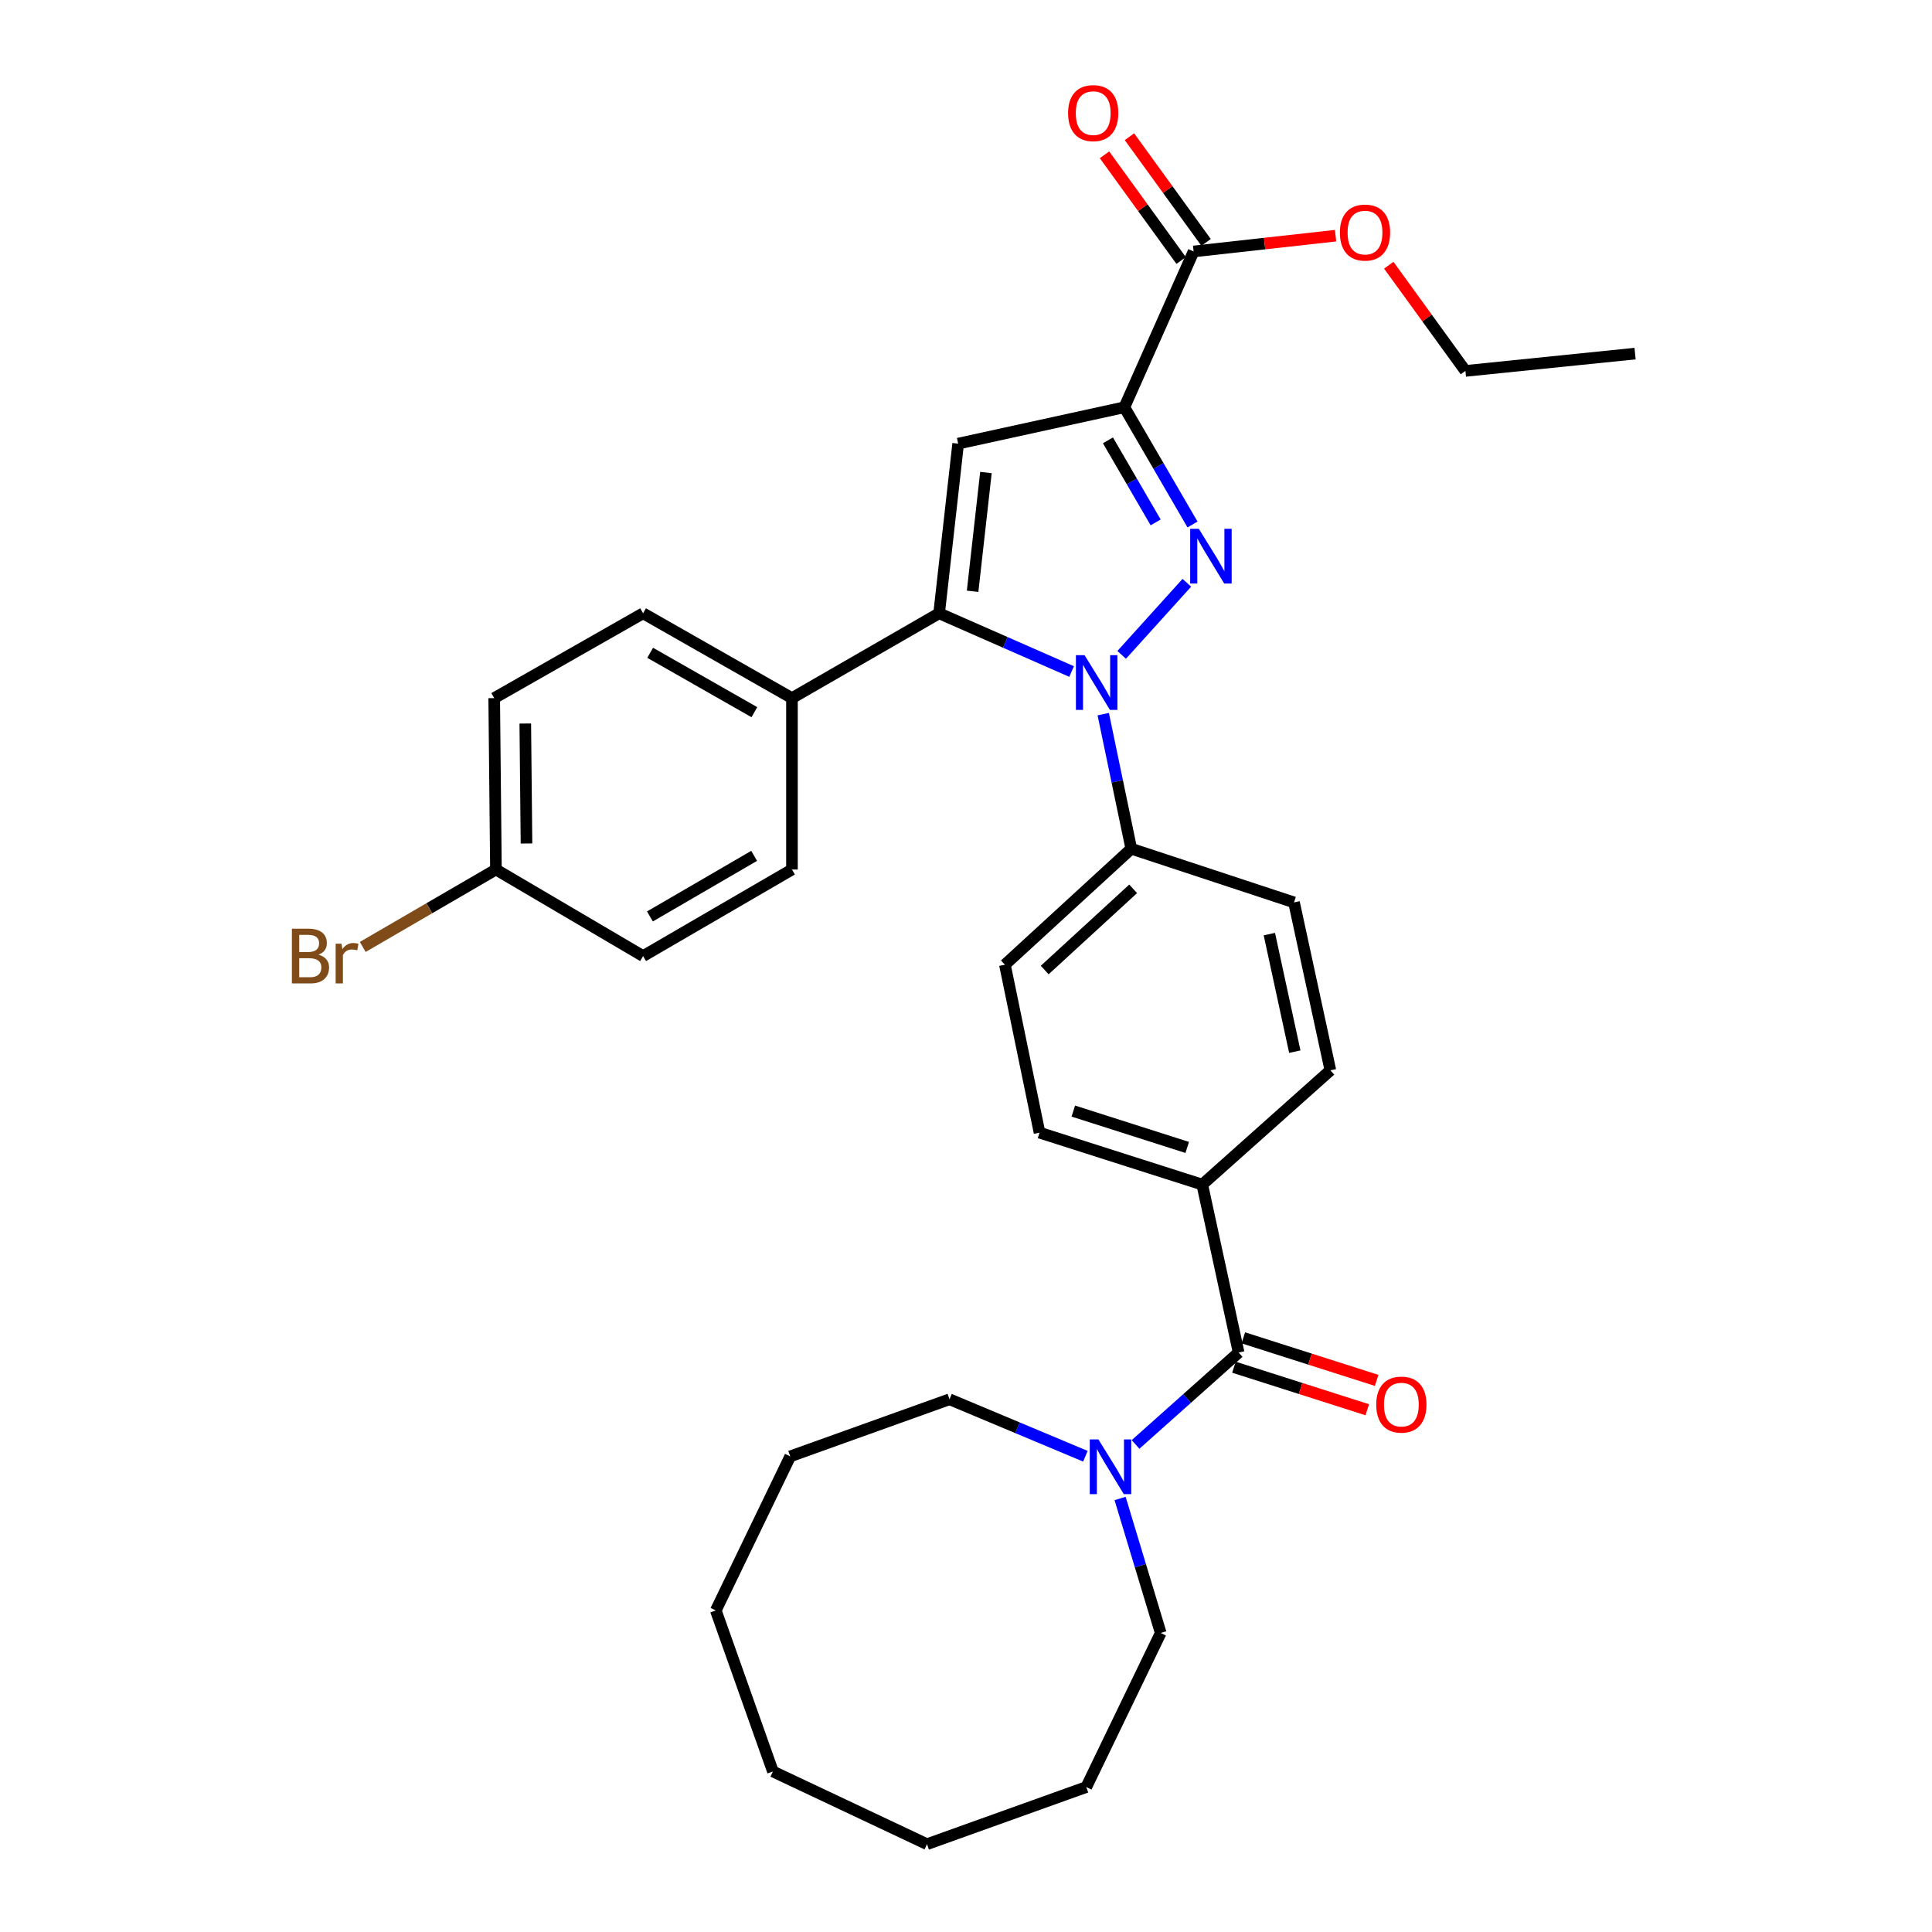 <?xml version='1.0' encoding='iso-8859-1'?>
<svg version='1.1' baseProfile='full'
              xmlns='http://www.w3.org/2000/svg'
                      xmlns:rdkit='http://www.rdkit.org/xml'
                      xmlns:xlink='http://www.w3.org/1999/xlink'
                  xml:space='preserve'
width='1000px' height='1000px' viewBox='0 0 1000 1000'>
<!-- END OF HEADER -->
<rect style='opacity:1.0;fill:#FFFFFF;stroke:none' width='1000' height='1000' x='0' y='0'> </rect>
<path class='bond-0' d='M 495.944,229.625 L 486.088,317.441' style='fill:none;fill-rule:evenodd;stroke:#000000;stroke-width:6px;stroke-linecap:butt;stroke-linejoin:miter;stroke-opacity:1' />
<path class='bond-0' d='M 510.32,244.577 L 503.421,306.048' style='fill:none;fill-rule:evenodd;stroke:#000000;stroke-width:6px;stroke-linecap:butt;stroke-linejoin:miter;stroke-opacity:1' />
<path class='bond-1' d='M 495.944,229.625 L 581.969,210.8' style='fill:none;fill-rule:evenodd;stroke:#000000;stroke-width:6px;stroke-linecap:butt;stroke-linejoin:miter;stroke-opacity:1' />
<path class='bond-2' d='M 486.088,317.441 L 409.919,361.348' style='fill:none;fill-rule:evenodd;stroke:#000000;stroke-width:6px;stroke-linecap:butt;stroke-linejoin:miter;stroke-opacity:1' />
<path class='bond-3' d='M 486.088,317.441 L 520.375,332.512' style='fill:none;fill-rule:evenodd;stroke:#000000;stroke-width:6px;stroke-linecap:butt;stroke-linejoin:miter;stroke-opacity:1' />
<path class='bond-3' d='M 520.375,332.512 L 554.662,347.583' style='fill:none;fill-rule:evenodd;stroke:#0000FF;stroke-width:6px;stroke-linecap:butt;stroke-linejoin:miter;stroke-opacity:1' />
<path class='bond-4' d='M 580.573,338.965 L 614.31,301.649' style='fill:none;fill-rule:evenodd;stroke:#0000FF;stroke-width:6px;stroke-linecap:butt;stroke-linejoin:miter;stroke-opacity:1' />
<path class='bond-5' d='M 571.037,369.639 L 578.293,404.469' style='fill:none;fill-rule:evenodd;stroke:#0000FF;stroke-width:6px;stroke-linecap:butt;stroke-linejoin:miter;stroke-opacity:1' />
<path class='bond-5' d='M 578.293,404.469 L 585.55,439.299' style='fill:none;fill-rule:evenodd;stroke:#000000;stroke-width:6px;stroke-linecap:butt;stroke-linejoin:miter;stroke-opacity:1' />
<path class='bond-6' d='M 617.244,271.476 L 599.607,241.138' style='fill:none;fill-rule:evenodd;stroke:#0000FF;stroke-width:6px;stroke-linecap:butt;stroke-linejoin:miter;stroke-opacity:1' />
<path class='bond-6' d='M 599.607,241.138 L 581.969,210.8' style='fill:none;fill-rule:evenodd;stroke:#000000;stroke-width:6px;stroke-linecap:butt;stroke-linejoin:miter;stroke-opacity:1' />
<path class='bond-6' d='M 598.161,270.393 L 585.815,249.156' style='fill:none;fill-rule:evenodd;stroke:#0000FF;stroke-width:6px;stroke-linecap:butt;stroke-linejoin:miter;stroke-opacity:1' />
<path class='bond-6' d='M 585.815,249.156 L 573.468,227.92' style='fill:none;fill-rule:evenodd;stroke:#000000;stroke-width:6px;stroke-linecap:butt;stroke-linejoin:miter;stroke-opacity:1' />
<path class='bond-7' d='M 581.969,210.8 L 617.812,130.155' style='fill:none;fill-rule:evenodd;stroke:#000000;stroke-width:6px;stroke-linecap:butt;stroke-linejoin:miter;stroke-opacity:1' />
<path class='bond-8' d='M 624.27,125.472 L 604.436,98.117' style='fill:none;fill-rule:evenodd;stroke:#000000;stroke-width:6px;stroke-linecap:butt;stroke-linejoin:miter;stroke-opacity:1' />
<path class='bond-8' d='M 604.436,98.117 L 584.603,70.761' style='fill:none;fill-rule:evenodd;stroke:#FF0000;stroke-width:6px;stroke-linecap:butt;stroke-linejoin:miter;stroke-opacity:1' />
<path class='bond-8' d='M 611.354,134.837 L 591.52,107.481' style='fill:none;fill-rule:evenodd;stroke:#000000;stroke-width:6px;stroke-linecap:butt;stroke-linejoin:miter;stroke-opacity:1' />
<path class='bond-8' d='M 591.52,107.481 L 571.687,80.126' style='fill:none;fill-rule:evenodd;stroke:#FF0000;stroke-width:6px;stroke-linecap:butt;stroke-linejoin:miter;stroke-opacity:1' />
<path class='bond-9' d='M 617.812,130.155 L 654.551,126.073' style='fill:none;fill-rule:evenodd;stroke:#000000;stroke-width:6px;stroke-linecap:butt;stroke-linejoin:miter;stroke-opacity:1' />
<path class='bond-9' d='M 654.551,126.073 L 691.291,121.991' style='fill:none;fill-rule:evenodd;stroke:#FF0000;stroke-width:6px;stroke-linecap:butt;stroke-linejoin:miter;stroke-opacity:1' />
<path class='bond-10' d='M 718.828,137.273 L 738.662,164.628' style='fill:none;fill-rule:evenodd;stroke:#FF0000;stroke-width:6px;stroke-linecap:butt;stroke-linejoin:miter;stroke-opacity:1' />
<path class='bond-10' d='M 738.662,164.628 L 758.495,191.984' style='fill:none;fill-rule:evenodd;stroke:#000000;stroke-width:6px;stroke-linecap:butt;stroke-linejoin:miter;stroke-opacity:1' />
<path class='bond-11' d='M 758.495,191.984 L 846.311,183.023' style='fill:none;fill-rule:evenodd;stroke:#000000;stroke-width:6px;stroke-linecap:butt;stroke-linejoin:miter;stroke-opacity:1' />
<path class='bond-12' d='M 579.756,775.61 L 590.271,810.414' style='fill:none;fill-rule:evenodd;stroke:#0000FF;stroke-width:6px;stroke-linecap:butt;stroke-linejoin:miter;stroke-opacity:1' />
<path class='bond-12' d='M 590.271,810.414 L 600.786,845.219' style='fill:none;fill-rule:evenodd;stroke:#000000;stroke-width:6px;stroke-linecap:butt;stroke-linejoin:miter;stroke-opacity:1' />
<path class='bond-13' d='M 561.8,753.752 L 526.634,739.004' style='fill:none;fill-rule:evenodd;stroke:#0000FF;stroke-width:6px;stroke-linecap:butt;stroke-linejoin:miter;stroke-opacity:1' />
<path class='bond-13' d='M 526.634,739.004 L 491.468,724.256' style='fill:none;fill-rule:evenodd;stroke:#000000;stroke-width:6px;stroke-linecap:butt;stroke-linejoin:miter;stroke-opacity:1' />
<path class='bond-14' d='M 587.76,747.643 L 614.436,723.851' style='fill:none;fill-rule:evenodd;stroke:#0000FF;stroke-width:6px;stroke-linecap:butt;stroke-linejoin:miter;stroke-opacity:1' />
<path class='bond-14' d='M 614.436,723.851 L 641.113,700.06' style='fill:none;fill-rule:evenodd;stroke:#000000;stroke-width:6px;stroke-linecap:butt;stroke-linejoin:miter;stroke-opacity:1' />
<path class='bond-15' d='M 400.063,916.913 L 479.813,954.545' style='fill:none;fill-rule:evenodd;stroke:#000000;stroke-width:6px;stroke-linecap:butt;stroke-linejoin:miter;stroke-opacity:1' />
<path class='bond-16' d='M 400.063,916.913 L 370.496,833.573' style='fill:none;fill-rule:evenodd;stroke:#000000;stroke-width:6px;stroke-linecap:butt;stroke-linejoin:miter;stroke-opacity:1' />
<path class='bond-17' d='M 479.813,954.545 L 562.258,924.978' style='fill:none;fill-rule:evenodd;stroke:#000000;stroke-width:6px;stroke-linecap:butt;stroke-linejoin:miter;stroke-opacity:1' />
<path class='bond-18' d='M 370.496,833.573 L 409.024,753.823' style='fill:none;fill-rule:evenodd;stroke:#000000;stroke-width:6px;stroke-linecap:butt;stroke-linejoin:miter;stroke-opacity:1' />
<path class='bond-19' d='M 562.258,924.978 L 600.786,845.219' style='fill:none;fill-rule:evenodd;stroke:#000000;stroke-width:6px;stroke-linecap:butt;stroke-linejoin:miter;stroke-opacity:1' />
<path class='bond-20' d='M 409.024,753.823 L 491.468,724.256' style='fill:none;fill-rule:evenodd;stroke:#000000;stroke-width:6px;stroke-linecap:butt;stroke-linejoin:miter;stroke-opacity:1' />
<path class='bond-21' d='M 409.919,361.348 L 332.863,317.441' style='fill:none;fill-rule:evenodd;stroke:#000000;stroke-width:6px;stroke-linecap:butt;stroke-linejoin:miter;stroke-opacity:1' />
<path class='bond-21' d='M 390.462,368.623 L 336.523,337.888' style='fill:none;fill-rule:evenodd;stroke:#000000;stroke-width:6px;stroke-linecap:butt;stroke-linejoin:miter;stroke-opacity:1' />
<path class='bond-22' d='M 409.919,361.348 L 409.919,450.059' style='fill:none;fill-rule:evenodd;stroke:#000000;stroke-width:6px;stroke-linecap:butt;stroke-linejoin:miter;stroke-opacity:1' />
<path class='bond-23' d='M 585.55,439.299 L 520.14,499.338' style='fill:none;fill-rule:evenodd;stroke:#000000;stroke-width:6px;stroke-linecap:butt;stroke-linejoin:miter;stroke-opacity:1' />
<path class='bond-23' d='M 586.526,460.058 L 540.74,502.085' style='fill:none;fill-rule:evenodd;stroke:#000000;stroke-width:6px;stroke-linecap:butt;stroke-linejoin:miter;stroke-opacity:1' />
<path class='bond-24' d='M 585.55,439.299 L 669.785,467.085' style='fill:none;fill-rule:evenodd;stroke:#000000;stroke-width:6px;stroke-linecap:butt;stroke-linejoin:miter;stroke-opacity:1' />
<path class='bond-25' d='M 520.14,499.338 L 538.061,586.258' style='fill:none;fill-rule:evenodd;stroke:#000000;stroke-width:6px;stroke-linecap:butt;stroke-linejoin:miter;stroke-opacity:1' />
<path class='bond-26' d='M 538.061,586.258 L 622.287,613.14' style='fill:none;fill-rule:evenodd;stroke:#000000;stroke-width:6px;stroke-linecap:butt;stroke-linejoin:miter;stroke-opacity:1' />
<path class='bond-26' d='M 555.546,575.092 L 614.504,593.909' style='fill:none;fill-rule:evenodd;stroke:#000000;stroke-width:6px;stroke-linecap:butt;stroke-linejoin:miter;stroke-opacity:1' />
<path class='bond-27' d='M 622.287,613.14 L 688.601,553.996' style='fill:none;fill-rule:evenodd;stroke:#000000;stroke-width:6px;stroke-linecap:butt;stroke-linejoin:miter;stroke-opacity:1' />
<path class='bond-28' d='M 622.287,613.14 L 641.113,700.06' style='fill:none;fill-rule:evenodd;stroke:#000000;stroke-width:6px;stroke-linecap:butt;stroke-linejoin:miter;stroke-opacity:1' />
<path class='bond-29' d='M 688.601,553.996 L 669.785,467.085' style='fill:none;fill-rule:evenodd;stroke:#000000;stroke-width:6px;stroke-linecap:butt;stroke-linejoin:miter;stroke-opacity:1' />
<path class='bond-29' d='M 670.186,544.335 L 657.015,483.497' style='fill:none;fill-rule:evenodd;stroke:#000000;stroke-width:6px;stroke-linecap:butt;stroke-linejoin:miter;stroke-opacity:1' />
<path class='bond-30' d='M 638.687,707.659 L 673.195,718.672' style='fill:none;fill-rule:evenodd;stroke:#000000;stroke-width:6px;stroke-linecap:butt;stroke-linejoin:miter;stroke-opacity:1' />
<path class='bond-30' d='M 673.195,718.672 L 707.703,729.686' style='fill:none;fill-rule:evenodd;stroke:#FF0000;stroke-width:6px;stroke-linecap:butt;stroke-linejoin:miter;stroke-opacity:1' />
<path class='bond-30' d='M 643.538,692.461 L 678.046,703.474' style='fill:none;fill-rule:evenodd;stroke:#000000;stroke-width:6px;stroke-linecap:butt;stroke-linejoin:miter;stroke-opacity:1' />
<path class='bond-30' d='M 678.046,703.474 L 712.553,714.488' style='fill:none;fill-rule:evenodd;stroke:#FF0000;stroke-width:6px;stroke-linecap:butt;stroke-linejoin:miter;stroke-opacity:1' />
<path class='bond-31' d='M 332.863,317.441 L 255.799,361.348' style='fill:none;fill-rule:evenodd;stroke:#000000;stroke-width:6px;stroke-linecap:butt;stroke-linejoin:miter;stroke-opacity:1' />
<path class='bond-32' d='M 255.799,361.348 L 256.694,450.059' style='fill:none;fill-rule:evenodd;stroke:#000000;stroke-width:6px;stroke-linecap:butt;stroke-linejoin:miter;stroke-opacity:1' />
<path class='bond-32' d='M 271.886,374.494 L 272.513,436.591' style='fill:none;fill-rule:evenodd;stroke:#000000;stroke-width:6px;stroke-linecap:butt;stroke-linejoin:miter;stroke-opacity:1' />
<path class='bond-33' d='M 256.694,450.059 L 332.863,494.862' style='fill:none;fill-rule:evenodd;stroke:#000000;stroke-width:6px;stroke-linecap:butt;stroke-linejoin:miter;stroke-opacity:1' />
<path class='bond-34' d='M 256.694,450.059 L 222.226,470.097' style='fill:none;fill-rule:evenodd;stroke:#000000;stroke-width:6px;stroke-linecap:butt;stroke-linejoin:miter;stroke-opacity:1' />
<path class='bond-34' d='M 222.226,470.097 L 187.758,490.136' style='fill:none;fill-rule:evenodd;stroke:#7F4C19;stroke-width:6px;stroke-linecap:butt;stroke-linejoin:miter;stroke-opacity:1' />
<path class='bond-35' d='M 332.863,494.862 L 409.919,450.059' style='fill:none;fill-rule:evenodd;stroke:#000000;stroke-width:6px;stroke-linecap:butt;stroke-linejoin:miter;stroke-opacity:1' />
<path class='bond-35' d='M 336.403,474.35 L 390.342,442.988' style='fill:none;fill-rule:evenodd;stroke:#000000;stroke-width:6px;stroke-linecap:butt;stroke-linejoin:miter;stroke-opacity:1' />
<path  class='atom-2' d='M 561.369 339.123
L 570.649 354.123
Q 571.569 355.603, 573.049 358.283
Q 574.529 360.963, 574.609 361.123
L 574.609 339.123
L 578.369 339.123
L 578.369 367.443
L 574.489 367.443
L 564.529 351.043
Q 563.369 349.123, 562.129 346.923
Q 560.929 344.723, 560.569 344.043
L 560.569 367.443
L 556.889 367.443
L 556.889 339.123
L 561.369 339.123
' fill='#0000FF'/>
<path  class='atom-3' d='M 620.512 273.704
L 629.792 288.704
Q 630.712 290.184, 632.192 292.864
Q 633.672 295.544, 633.752 295.704
L 633.752 273.704
L 637.512 273.704
L 637.512 302.024
L 633.632 302.024
L 623.672 285.624
Q 622.512 283.704, 621.272 281.504
Q 620.072 279.304, 619.712 278.624
L 619.712 302.024
L 616.032 302.024
L 616.032 273.704
L 620.512 273.704
' fill='#0000FF'/>
<path  class='atom-6' d='M 552.838 58.55
Q 552.838 51.75, 556.198 47.95
Q 559.558 44.15, 565.838 44.15
Q 572.118 44.15, 575.478 47.95
Q 578.838 51.75, 578.838 58.55
Q 578.838 65.43, 575.438 69.35
Q 572.038 73.23, 565.838 73.23
Q 559.598 73.23, 556.198 69.35
Q 552.838 65.47, 552.838 58.55
M 565.838 70.03
Q 570.158 70.03, 572.478 67.15
Q 574.838 64.23, 574.838 58.55
Q 574.838 52.99, 572.478 50.19
Q 570.158 47.35, 565.838 47.35
Q 561.518 47.35, 559.158 50.15
Q 556.838 52.95, 556.838 58.55
Q 556.838 64.27, 559.158 67.15
Q 561.518 70.03, 565.838 70.03
' fill='#FF0000'/>
<path  class='atom-7' d='M 693.522 120.379
Q 693.522 113.579, 696.882 109.779
Q 700.242 105.979, 706.522 105.979
Q 712.802 105.979, 716.162 109.779
Q 719.522 113.579, 719.522 120.379
Q 719.522 127.259, 716.122 131.179
Q 712.722 135.059, 706.522 135.059
Q 700.282 135.059, 696.882 131.179
Q 693.522 127.299, 693.522 120.379
M 706.522 131.859
Q 710.842 131.859, 713.162 128.979
Q 715.522 126.059, 715.522 120.379
Q 715.522 114.819, 713.162 112.019
Q 710.842 109.179, 706.522 109.179
Q 702.202 109.179, 699.842 111.979
Q 697.522 114.779, 697.522 120.379
Q 697.522 126.099, 699.842 128.979
Q 702.202 131.859, 706.522 131.859
' fill='#FF0000'/>
<path  class='atom-10' d='M 568.539 745.043
L 577.819 760.043
Q 578.739 761.523, 580.219 764.203
Q 581.699 766.883, 581.779 767.043
L 581.779 745.043
L 585.539 745.043
L 585.539 773.363
L 581.659 773.363
L 571.699 756.963
Q 570.539 755.043, 569.299 752.843
Q 568.099 750.643, 567.739 749.963
L 567.739 773.363
L 564.059 773.363
L 564.059 745.043
L 568.539 745.043
' fill='#0000FF'/>
<path  class='atom-26' d='M 712.338 727.021
Q 712.338 720.221, 715.698 716.421
Q 719.058 712.621, 725.338 712.621
Q 731.618 712.621, 734.978 716.421
Q 738.338 720.221, 738.338 727.021
Q 738.338 733.901, 734.938 737.821
Q 731.538 741.701, 725.338 741.701
Q 719.098 741.701, 715.698 737.821
Q 712.338 733.941, 712.338 727.021
M 725.338 738.501
Q 729.658 738.501, 731.978 735.621
Q 734.338 732.701, 734.338 727.021
Q 734.338 721.461, 731.978 718.661
Q 729.658 715.821, 725.338 715.821
Q 721.018 715.821, 718.658 718.621
Q 716.338 721.421, 716.338 727.021
Q 716.338 732.741, 718.658 735.621
Q 721.018 738.501, 725.338 738.501
' fill='#FF0000'/>
<path  class='atom-32' d='M 164.85 494.142
Q 167.57 494.902, 168.93 496.582
Q 170.33 498.222, 170.33 500.662
Q 170.33 504.582, 167.81 506.822
Q 165.33 509.022, 160.61 509.022
L 151.09 509.022
L 151.09 480.702
L 159.45 480.702
Q 164.29 480.702, 166.73 482.662
Q 169.17 484.622, 169.17 488.222
Q 169.17 492.502, 164.85 494.142
M 154.89 483.902
L 154.89 492.782
L 159.45 492.782
Q 162.25 492.782, 163.69 491.662
Q 165.17 490.502, 165.17 488.222
Q 165.17 483.902, 159.45 483.902
L 154.89 483.902
M 160.61 505.822
Q 163.37 505.822, 164.85 504.502
Q 166.33 503.182, 166.33 500.662
Q 166.33 498.342, 164.69 497.182
Q 163.09 495.982, 160.01 495.982
L 154.89 495.982
L 154.89 505.822
L 160.61 505.822
' fill='#7F4C19'/>
<path  class='atom-32' d='M 176.77 488.462
L 177.21 491.302
Q 179.37 488.102, 182.89 488.102
Q 184.01 488.102, 185.53 488.502
L 184.93 491.862
Q 183.21 491.462, 182.25 491.462
Q 180.57 491.462, 179.45 492.142
Q 178.37 492.782, 177.49 494.342
L 177.49 509.022
L 173.73 509.022
L 173.73 488.462
L 176.77 488.462
' fill='#7F4C19'/>
</svg>
